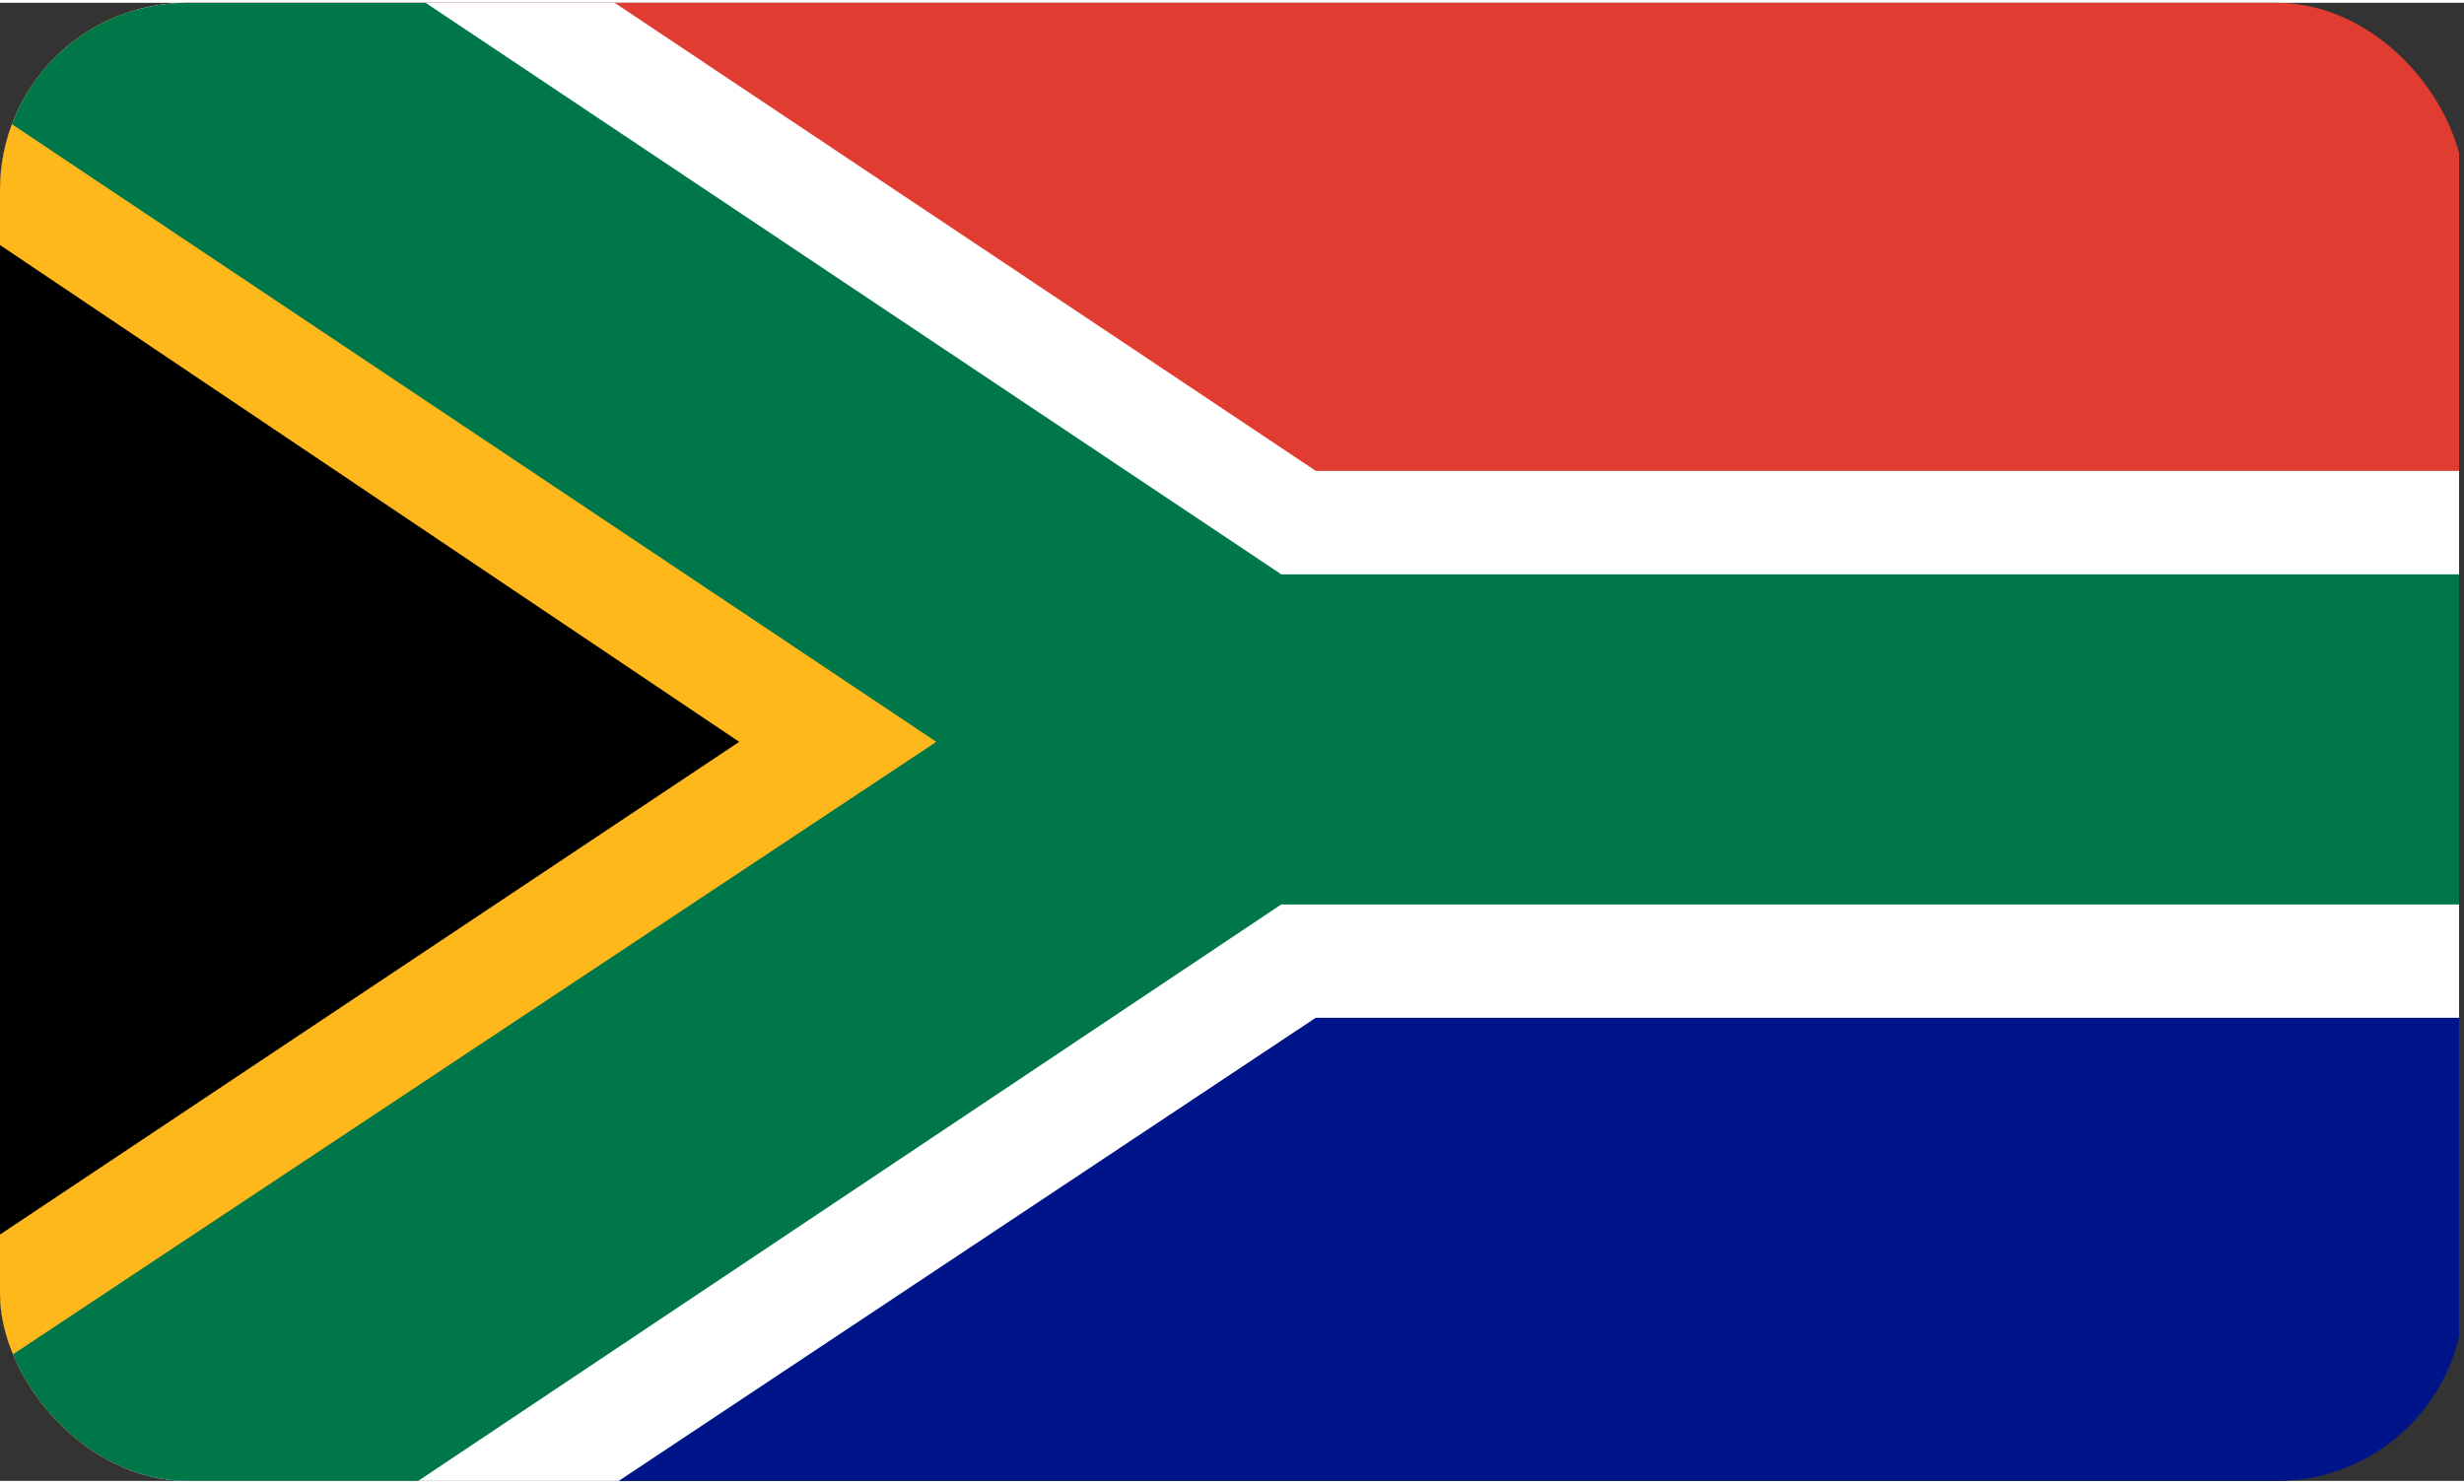 <?xml version="1.0" encoding="UTF-8"?>
<svg id="Ebene_1" xmlns="http://www.w3.org/2000/svg" width="17.6mm" height="10.6mm" xmlns:xlink="http://www.w3.org/1999/xlink" version="1.1" viewBox="0 0 50 30">
  <rect x="0" y="0" width="50" height="30" fill="#333333" stroke="none"/>
  <!-- Generator: Adobe Illustrator 29.3.1, SVG Export Plug-In . SVG Version: 2.1.0 Build 151)  -->
  <defs>
    <style>
      .st0 {
        fill: none;
      }

      .st1 {
        fill: #e03c31;
      }

      .st2 {
        clip-path: url(#clippath-1);
      }

      .st3 {
        clip-path: url(#clippath-2);
      }

      .st4 {
        fill: #fff;
      }

      .st5 {
        fill: #001489;
      }

      .st6 {
        fill: #007749;
      }

      .st7 {
        fill: #ffb81c;
      }

      .st8 {
        clip-path: url(#clippath);
      }
    </style>
    <clipPath id="clippath">
      <rect class="st0" width="50" height="30" rx="3.8" ry="3.8"/>
    </clipPath>
    <clipPath id="clippath-1">
      <rect class="st0" y="-1.7" width="49.9" height="33.3"/>
    </clipPath>
    <clipPath id="clippath-2">
      <polygon class="st0" points="0 -1.7 25 15 0 31.6 0 -1.7"/>
    </clipPath>
  </defs>
  <g class="st8">
    <g>
      <path class="st1" d="M0-1.7h49.9V14.9h-25L0-1.7h0Z"/>
      <path class="st5" d="M0,31.6h49.9V15h-25L0,31.6h0Z"/>
      <g class="st2">
        <g>
          <path class="st4" d="M-5.5,42V-12L26.7,9.5h23.3v11.1h-23.3L-5.5,42ZM5.6,8.7v12.6l9.4-6.3-9.4-6.3Z"/>
          <g class="st3">
            <g>
              <path d="M0-1.7L25,14.9,0,31.5"/>
              <polygon class="st7" points="3.1 36.2 -3 27 15 15 -3 2.9 3.1 -6.3 35 15 3.1 36.2"/>
            </g>
          </g>
          <polygon class="st6" points="1.9 34.4 -1.8 28.8 19 15 -1.8 1.1 1.9 -4.5 26 11.6 50 11.6 50 18.3 26 18.3 1.9 34.4"/>
        </g>
      </g>
    </g>
  </g>
</svg>